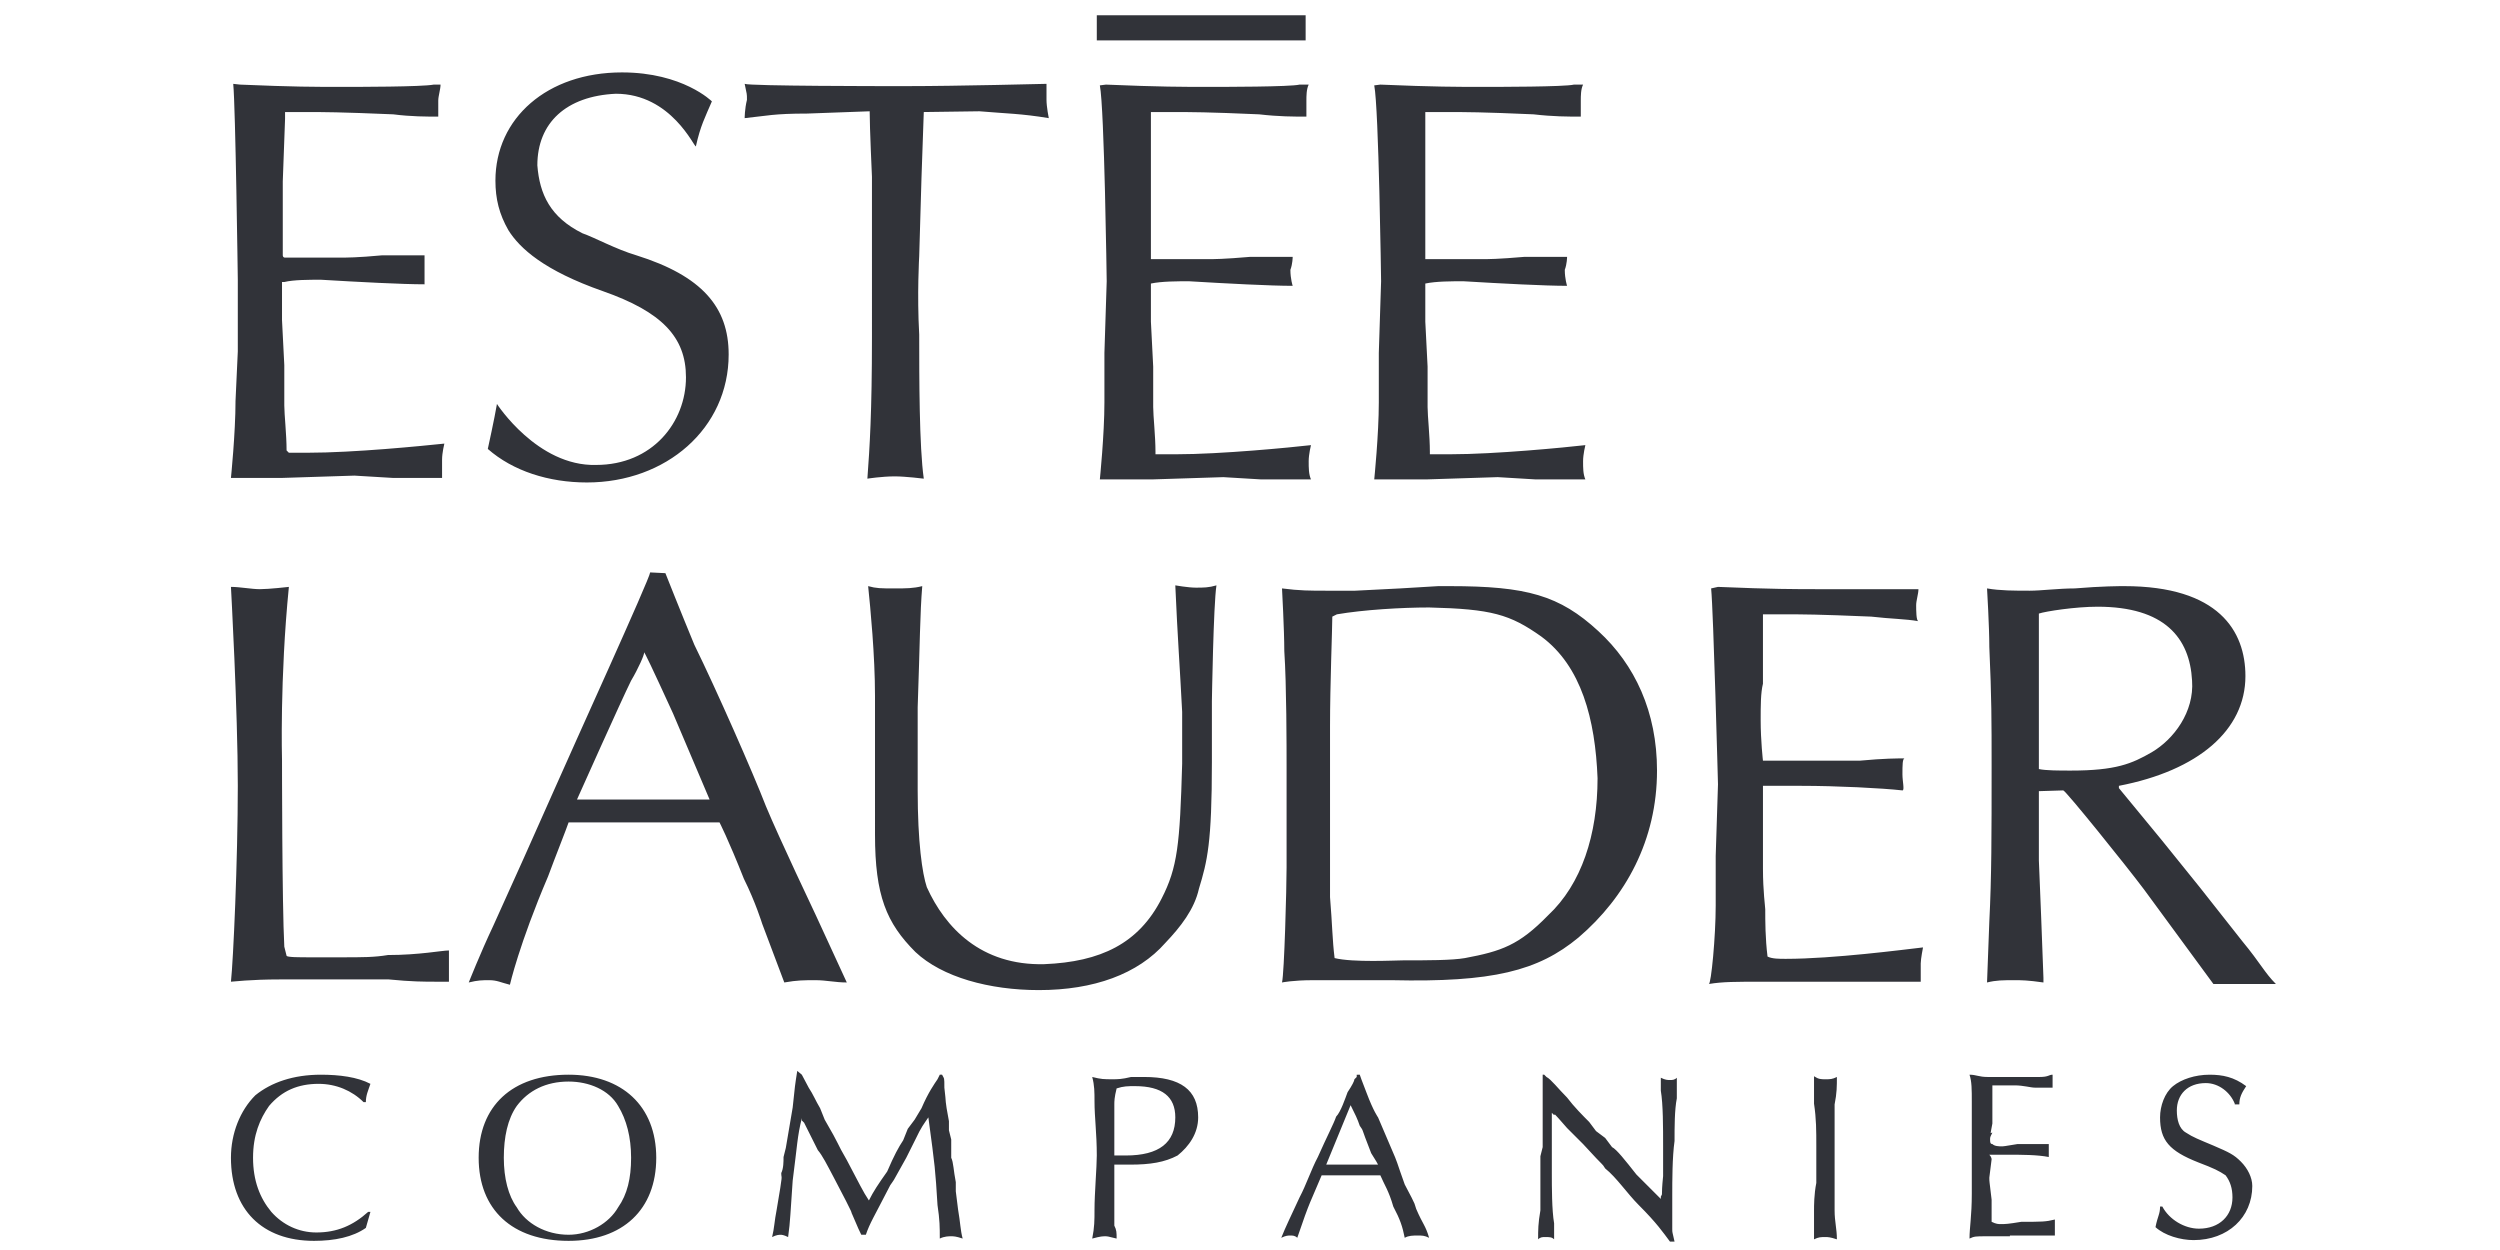 <?xml version="1.0" encoding="utf-8"?>
<!-- Generator: Adobe Illustrator 25.2.1, SVG Export Plug-In . SVG Version: 6.00 Build 0)  -->
<svg version="1.1" id="Слой_1" xmlns="http://www.w3.org/2000/svg" xmlns:xlink="http://www.w3.org/1999/xlink" x="0px" y="0px"
	 viewBox="0 0 328 164" style="enable-background:new 0 0 328 164;" xml:space="preserve">
<style type="text/css">
	.st0{fill-rule:evenodd;clip-rule:evenodd;fill:#313339;}
</style>
<path class="st0" d="M117.4,77.2c1.5,0,2.4,0,3.6-0.3c-0.3,3.6-0.3,7.4-0.6,15.9v10.9c0,6.8,0.6,10.9,1.2,12.7
	c2.4,5.3,7.1,10.3,15.4,10.1c7.4-0.3,12.4-2.7,15.4-8.6c2.1-4.1,2.4-7.1,2.7-17.7v-6.8c-0.3-5.9-0.6-9.7-0.9-16.6
	c0,0,1.7,0.3,2.7,0.3c1,0,1.7,0,2.7-0.3C159.2,79.3,159,92,159,92v8c0,10.6-0.6,13-1.7,16.6c-0.6,2.7-2.4,5-4.4,7.1
	c-3.6,4.1-9.4,6.2-16.6,6.2c-6.5,0-12.7-1.7-16.2-5c-3.8-3.8-5.3-7.4-5.3-15.4V98.1v-6.8c0-5.3-0.6-11.5-0.9-14.4
	C115,77.2,115.5,77.2,117.4,77.2L117.4,77.2z M87.3,75.2c0,0,2.1,5.3,3.8,9.4c2.9,5.9,7.7,16.8,9.4,21.2c1.7,4.1,6.5,14.2,6.5,14.2
	l4.1,8.9c-1.5,0-2.7-0.3-4.1-0.3c-1.5,0-2.4,0-4.1,0.3l-2.9-7.7c0,0-0.9-2.9-2.4-5.9c-2.1-5.3-3.2-7.4-3.2-7.4H74.6
	c-0.3,0.9-1.7,4.4-2.7,7.1c-3.8,8.9-5,14.2-5,14.2c-1.2-0.3-1.7-0.6-2.7-0.6c-0.9,0-1.5,0-2.7,0.3c0,0,1.5-3.8,3.2-7.4
	c2.4-5.3,5.6-12.4,8.2-18.3c2.1-4.8,12.4-27.4,12.4-28.1L87.3,75.2L87.3,75.2z M82.8,89.3c-1.2,2.4-7.1,15.6-7.1,15.6h17.4
	c0,0-2.9-6.8-4.8-11.3c-2.7-5.9-3.8-8.2-3.8-8C84.6,85.8,83.7,87.8,82.8,89.3L82.8,89.3z M174,77.5h3.8l5.9-0.3l5-0.3h1.5
	c10.1,0,14.4,1.2,19.5,5.9c4.8,4.4,7.7,10.6,7.7,18.3c0,9.1-4.1,16.6-10.3,21.9c-5.3,4.4-11.3,5.9-24.5,5.6h-10.3
	c-2.7,0-4.1,0.3-4.1,0.3c0.3-1.2,0.6-12.4,0.6-15.1v-13c0-2.9,0-10.9-0.3-15.4c0-2.7-0.3-8.2-0.3-8.2
	C170.5,77.5,171.9,77.5,174,77.5z M184,126c3.2,0,6.5,0,8.2-0.3c4.8-0.9,7.1-1.7,10.9-5.6c4.4-4.1,6.5-10.6,6.5-18
	c-0.3-7.7-2.1-14.7-7.4-18.6c-4.1-2.9-6.5-3.6-14.7-3.8c-3.6,0-8.6,0.3-12.1,0.9l-0.6,0.3c0,1.5-0.3,8.9-0.3,14.4v22.4
	c0.3,3.6,0.3,5.6,0.6,8C177.5,126.3,183.1,126,184,126z M225.4,77c7.1,0.3,10.1,0.3,13.3,0.3h13c0,0.6-0.3,1.5-0.3,2.1
	c0,0.6,0,2.1,0.3,2.1c-1.7-0.3-3.6-0.3-6.2-0.6c-7.1-0.3-8.9-0.3-11.3-0.3h-2.9v9.1c-0.3,1.2-0.3,2.9-0.3,4.8c0,2.7,0.3,5.3,0.3,5.3
	H244c3.2-0.3,5-0.3,5.9-0.3c-0.3,0-0.3,0.9-0.3,2.1c0,0.9,0.3,2.1,0,2.1c-2.7-0.3-8.6-0.6-13.3-0.6h-5v10.9c0,2.9,0.3,5,0.3,5.3
	c0,1.5,0,3.8,0.3,6.2c0.6,0.3,1.5,0.3,2.4,0.3c6.2,0,15.4-1.2,18-1.5c0,0-0.3,1.5-0.3,2.1v2.4h-20.7c-3.6,0-5.3,0-7.1,0.3
	c0.3,0,0.9-6.2,0.9-10.3v-6.5l0.3-9.4c0,0-0.6-22.7-0.9-25.7L225.4,77L225.4,77L225.4,77z M40.9,125.6h3.8c2.9,0,4.4,0,6.2-0.3
	c4.1,0,7.1-0.6,8-0.6v4.1h-1.7c-1.5,0-3.2,0-6.2-0.3H36.8c-4.1,0-6.2,0.3-6.5,0.3c0.3-2.7,0.9-15.9,0.9-25.7S30.3,77,30.3,77
	c1.2,0,2.7,0.3,3.8,0.3c1.2,0,3.8-0.3,3.8-0.3C36.7,89.1,37,99.7,37,99.7s0,18.9,0.3,24.5l0.3,1.2C37.7,125.6,39.2,125.6,40.9,125.6
	L40.9,125.6z M267.5,103.8v9.1l0.3,7.4l0.3,8v0.6c-2.1-0.3-2.9-0.3-3.8-0.3c-1.5,0-2.4,0-3.6,0.3l0.3-8c0.3-5.9,0.3-11.3,0.3-20.4
	c0-5.9,0-8.9-0.3-15.6c0-2.7-0.3-7.7-0.3-7.7c1.7,0.3,3.6,0.3,5.6,0.3c1.5,0,3.8-0.3,5.9-0.3c3.6-0.3,5.9-0.3,6.5-0.3
	c12.4,0,15.9,5.9,15.9,11.8c0,7.1-6.2,12.4-16.6,14.4v0.3l5.6,6.8l5,6.2l5.6,7.1c2.4,2.9,2.9,4.1,4.4,5.6h-8.2l-9.1-12.4
	c-2.4-3.2-10.3-13-10.6-13L267.5,103.8L267.5,103.8L267.5,103.8z M271.7,101.1c5.9,0,8-0.9,10.6-2.4c2.9-1.7,5.6-5.3,5.3-9.4
	c-0.3-5.6-3.6-9.7-12.4-9.7c-2.9,0-6.8,0.6-7.7,0.9v20.4C268.4,101.1,270.2,101.1,271.7,101.1L271.7,101.1z M80.8,12.3
	c-6.5,0.3-10.3,3.8-10.3,9.4c0.3,3.8,1.7,6.8,5.9,8.9c1.7,0.6,4.4,2.1,7.1,2.9c8.6,2.7,12.1,6.8,12.1,13c0,9.7-8.2,16.8-18.6,16.8
	c-5,0-9.7-1.5-13-4.4c0,0,0.9-4.1,1.2-5.9c0,0,5.3,8.2,13,8c7.4,0,11.8-5.6,11.8-11.5c0-5.3-3.2-8.6-10.9-11.3
	c-7.7-2.7-10.9-5.6-12.4-8c-1.2-2.1-1.7-4.1-1.7-6.5c0-8.2,6.8-14.2,16.6-14.2c8,0,11.8,3.8,11.8,3.8c-0.9,2.1-1.5,3.2-2.1,5.9
	C91.1,19.4,88.1,12.3,80.8,12.3L80.8,12.3z M121.2,14.7l-0.3,8.6l-0.3,10.3c0,0-0.3,5,0,10.3c0,5.6,0,14.7,0.6,18.9
	c0,0-2.4-0.3-3.8-0.3c-1.7,0-3.6,0.3-3.6,0.3c0.3-4.1,0.6-8.6,0.6-18.6V23.2c0,0-0.3-6.5-0.3-8.6l-8.2,0.3c-4.4,0-5.3,0.3-8.2,0.6
	c0,0,0-1.2,0.3-2.4c0-0.9,0-0.6-0.3-2.1c0.6,0.3,18.9,0.3,18.9,0.3h2.4c6.5,0,18.3-0.3,18.3-0.3v2.1c0,0.9,0.3,2.4,0.3,2.4
	c-3.6-0.6-5.6-0.6-9.1-0.9L121.2,14.7L121.2,14.7z M31.5,11.1c7.1,0.3,9.7,0.3,13.3,0.3c2.1,0,10.6,0,12.1-0.3h0.9
	c0,0.6-0.3,1.5-0.3,2.1v2.1c-1.5,0-3.6,0-5.9-0.3c-7.1-0.3-9.1-0.3-11.3-0.3h-2.9v0.9l-0.3,8.2v9.7c0,0,0,0.3,0.3,0.3h7.1
	c0.9,0,2.4,0,5.6-0.3h5.6v3.8c-2.9,0-8.6-0.3-13.6-0.6c-1.5,0-3.6,0-4.8,0.3h-0.3v5l0.3,5.9v5.3c0,1.2,0.3,3.8,0.3,5.9l0.3,0.3h2.4
	c6.2,0,15.1-0.9,18-1.2c0,0-0.3,1.2-0.3,2.1v2.4h-6.5l-5-0.3l-9.4,0.3h-6.8c0,0,0.6-5.9,0.6-10.1l0.3-6.5v-9.4
	c0,0-0.3-22.7-0.6-25.7L31.5,11.1L31.5,11.1L31.5,11.1z M143.9,5.3h27.4V2h-27.4V5.3z M145.1,11.1c7.1,0.3,10.1,0.3,13.3,0.3
	c2.1,0,10.9,0,12.1-0.3h1.2c-0.3,0.6-0.3,1.5-0.3,2.1v2.1c-1.7,0-3.6,0-6.2-0.3c-6.8-0.3-8.9-0.3-11.3-0.3h-2.9v19.3h7.4
	c0.9,0,2.1,0,5.6-0.3h5.6c0,0,0,0.9-0.3,1.7c0,1.2,0.3,2.1,0.3,2.1c-2.9,0-8.6-0.3-13.6-0.6c-1.5,0-3.6,0-5,0.3v5l0.3,5.9v5.3
	c0,1.2,0.3,3.8,0.3,5.9v0.3h2.7c5.9,0,15.1-0.9,17.7-1.2c0,0-0.3,1.2-0.3,2.1c0,0.9,0,1.7,0.3,2.4h-6.5l-5-0.3l-9.4,0.3h-6.8
	c0,0,0.6-5.9,0.6-10.1v-6.5l0.3-9.4c0,0-0.3-22.7-0.9-25.7L145.1,11.1L145.1,11.1L145.1,11.1z M181.1,11.1
	c7.1,0.3,10.1,0.3,13.3,0.3c2.1,0,10.9,0,12.1-0.3h1.2c-0.3,0.6-0.3,1.5-0.3,2.1v2.1c-1.7,0-3.6,0-6.2-0.3
	c-6.8-0.3-8.9-0.3-11.3-0.3H187v19.3h7.4c0.9,0,2.1,0,5.6-0.3h5.6c0,0,0,0.9-0.3,1.7c0,1.2,0.3,2.1,0.3,2.1c-2.9,0-8.6-0.3-13.6-0.6
	c-1.5,0-3.6,0-5,0.3v5l0.3,5.9v5.3c0,1.2,0.3,3.8,0.3,5.9v0.3h2.7c5.9,0,15.1-0.9,17.7-1.2c0,0-0.3,1.2-0.3,2.1c0,0.9,0,1.7,0.3,2.4
	h-6.5l-5-0.3l-9.4,0.3h-6.8c0,0,0.6-5.9,0.6-10.1v-6.5l0.3-9.4c0,0-0.3-22.7-0.9-25.7L181.1,11.1L181.1,11.1z M48.6,159l-0.6,2.1
	c-1.7,1.2-4.1,1.7-6.8,1.7c-6.8,0-10.9-4.1-10.9-10.9c0-3.2,1.2-6.2,3.2-8.2c2.1-1.7,5-2.7,8.6-2.7c2.4,0,4.8,0.3,6.5,1.2
	c-0.3,0.9-0.6,1.5-0.6,2.4h-0.3c-1.5-1.5-3.6-2.4-5.9-2.4c-2.7,0-4.8,0.9-6.5,2.9c-1.2,1.7-2.1,3.8-2.1,6.8c0,3,0.9,5.3,2.4,7.1
	c1.5,1.7,3.6,2.7,5.9,2.7c2.7,0,4.8-0.9,6.8-2.7L48.6,159L48.6,159z M86.1,151.9c0,6.8-4.4,10.9-11.5,10.9
	c-7.4,0-11.8-4.1-11.8-10.9c0-6.8,4.4-10.9,11.8-10.9C81.6,141,86.1,145.1,86.1,151.9z M67.8,145.1c-1.2,1.7-1.7,4.1-1.7,6.8
	s0.6,5,1.7,6.5c1.2,2.1,3.8,3.6,6.8,3.6c2.7,0,5.3-1.5,6.5-3.6c1.2-1.7,1.7-3.8,1.7-6.5c0-2.7-0.6-5-1.7-6.8
	c-1.2-2.1-3.8-3.2-6.5-3.2C71.6,141.9,69.3,143.1,67.8,145.1L67.8,145.1z M105.2,141l0.9,1.7c0.6,0.9,0.9,1.7,1.5,2.7l0.6,1.5
	c2.1,3.6,1.5,2.9,2.9,5.3c1.7,3.2,2.1,4.1,2.9,5.3c0.6-1.2,1.2-2.1,2.4-3.8c0.9-2.1,1.5-3.2,2.1-4.1l0.6-1.5l0.9-1.2l0.9-1.5
	c0.9-2.1,1.7-3.2,2.1-3.8l0.3-0.6h0.3c0.3,0.6,0.3,0.3,0.3,1.7c0.3,2.4,0,1.2,0.6,4.4v1.2l0.3,1.2v2.4c0.3,0.6,0.3,1.7,0.6,3.2v1.2
	l0.3,2.4c0.3,1.7,0.3,2.7,0.6,3.8c-0.9-0.3-1.2-0.3-1.5-0.3c-0.3,0-0.9,0-1.5,0.3c0-1.5,0-2.4-0.3-4.4c-0.3-4.8-0.3-4.8-1.2-11.5
	c-0.6,0.9-0.9,1.2-1.7,2.9l-1.2,2.4c-2.1,3.8-1.5,2.7-2.1,3.6c-2.1,4.1-2.7,5-3.2,6.5H113c-0.3-0.6-0.3-0.6-1.2-2.7
	c-0.3-0.6,0.6,0.9-2.4-4.8c-0.9-1.7-1.5-2.9-2.1-3.6l-0.6-1.2l-0.6-1.2l-0.6-1.2l-0.3-0.3v-0.3c-0.6,2.4-0.6,3.6-1.2,8.2
	c-0.3,4.1-0.3,5.3-0.6,7.4c-0.6-0.3-0.9-0.3-0.9-0.3c-0.3,0-0.6,0-1.2,0.3c0.3-1.2,0.3-2.1,0.6-3.6c0.9-5.3,0.6-3.8,0.6-4.8
	c0.3-0.6,0.3-1.5,0.3-2.1l0.3-1.2l0.9-5.3c0.3-2.9,0.3-2.9,0.6-4.8L105.2,141L105.2,141L105.2,141z M146.2,153.4v7.4
	c0.3,0.6,0.3,0.9,0.3,1.7c-1.2-0.3-1.2-0.3-1.5-0.3c-0.3,0-0.6,0-1.7,0.3c0.3-1.5,0.3-2.4,0.3-3.8c0-2.1,0.3-5.6,0.3-7.1
	c0-2.9-0.3-5-0.3-7.1c0-1.2,0-2.1-0.3-3.2c1.2,0.3,1.5,0.3,2.7,0.3c0.6,0,1.2,0,2.4-0.3h1.7c4.8,0,7.1,1.7,7.1,5.3
	c0,2.1-1.2,3.8-2.7,5c-1.7,0.9-3.6,1.2-6.2,1.2h-2.1V153.4L146.2,153.4L146.2,153.4z M146.2,151.6h1.5c4.4,0,6.5-1.7,6.5-5
	c0-2.7-1.7-4.1-5.3-4.1c-0.9,0-1.5,0-2.4,0.3c-0.3,1.2-0.3,1.7-0.3,2.1V151.6L146.2,151.6z M178.4,141c0.3,0.9,0,0,0.9,2.4
	s1.5,3.2,1.5,3.2c2.9,6.8,2.1,4.8,2.9,7.1l0.6,1.7c1.7,3.2,1.2,2.4,1.5,3.2c0.9,2.1,1.2,2.1,1.7,3.8c-0.6-0.3-0.9-0.3-1.5-0.3
	c-0.6,0-1.2,0-1.7,0.3c-0.3-1.5-0.6-2.4-1.5-4.1c-0.6-2.1-1.2-2.9-1.7-4.1h-7.7c-1.5,3.6-1.5,3.2-3.2,8.2c-0.3-0.3-0.6-0.3-0.9-0.3
	c-0.3,0-0.6,0-1.2,0.3c0.6-1.5,1.2-2.7,2.4-5.3c0.9-1.7,1.5-3.6,2.4-5.3c1.2-2.7,2.1-4.4,2.4-5.3c0.6-0.6,1.2-2.4,1.5-3.2
	c0.6-0.9,0.9-1.5,0.9-1.7l0.3-0.3v-0.3L178.4,141L178.4,141L178.4,141z M174,152.8h6.8c-0.3-0.6,0,0-0.9-1.5
	c-1.5-3.8-0.9-2.7-1.5-3.6c-0.3-0.9-0.6-1.5-1.2-2.7L174,152.8L174,152.8z M202.6,141l0.3,0.3c0.6,0.3,1.5,1.5,2.7,2.7
	c0.9,1.2,2.1,2.4,2.9,3.2l0.9,1.2l1.2,0.9l0.9,1.2c0.6,0.3,1.7,1.7,3.2,3.6l3.2,3.2V157c0.3-0.6,0,0.3,0.3-2.7v-3.8
	c0-2.7,0-5.6-0.3-7.4v-1.7c0.6,0.3,0.9,0.3,1.2,0.3c0.3,0,0.6,0,0.9-0.3v2.7c-0.3,1.5-0.3,3.8-0.3,5.6c-0.3,2.1-0.3,5.3-0.3,7.1v4.4
	c0,0.6,0,0.3,0.3,1.7h-0.6c-0.9-1.2-1.7-2.4-4.1-4.8c-1.5-1.5-2.9-3.6-4.4-4.8c-0.6-0.9,0.3,0.3-2.9-3.2l-2.1-2.1
	c-2.1-2.4-1.5-1.7-1.7-1.7l-0.3-0.3v8c0,1.7,0,4.8,0.3,6.5v2.1c-0.3-0.3-0.6-0.3-1.2-0.3c-0.3,0-0.6,0-0.9,0.3c0-1.2,0-2.1,0.3-3.8
	v-7.1l0.3-1.2v-1.2v-5.6v-2.7L202.6,141L202.6,141L202.6,141z M239.5,141.6c0.6,0,0.9,0,1.5-0.3c0,1.2,0,2.1-0.3,3.6v13.9
	c0,1.5,0.3,2.4,0.3,3.8c-0.9-0.3-1.2-0.3-1.5-0.3c-0.6,0-0.9,0-1.5,0.3v-3.8c0-0.6,0-2.1,0.3-3.6v-4.8c0-2.1,0-3.6-0.3-5.6v-3.6
	C238.6,141.6,238.9,141.6,239.5,141.6z M263.7,162.2h-3.2c-1.2,0-1.5,0-2.1,0.3c0-1.5,0.3-2.9,0.3-5.9v-2.4v-3.6v-2.1v-3.9
	c0-1.7,0-2.7-0.3-3.6c0.9,0,1.2,0.3,2.4,0.3h6.8c1.2,0,1.2-0.3,1.7-0.3v1.7H267c-0.6,0-1.5-0.3-2.7-0.3h-2.9v5
	c-0.3,1.7-0.3,1.2,0,1.2c-0.3,0.6-0.3,0.6-0.3,0.9c0,0.3,0,0.6,0.3,0.6c0.3,0.3,0.9,0.3,1.2,0.3s0.3,0,2.1-0.3h4.1v1.7
	c-1.5-0.3-3.6-0.3-5.3-0.3H261c0.3,0.3,0.3,0.6,0.3,0.6l-0.3,2.4c0,0.6,0,0.3,0.3,2.9v2.9c0.6,0.3,0.9,0.3,1.2,0.3
	c0.6,0,0.9,0,2.7-0.3c2.7,0,3.2,0,4.4-0.3v2.1h-0.3v0H263.7L263.7,162.2L263.7,162.2z M293.2,144.8c-0.6-1.5-2.1-2.7-3.8-2.7
	c-2.4,0-3.8,1.5-3.8,3.6c0,1.2,0.3,2.4,1.2,2.9c0.9,0.6,1.7,0.9,3.6,1.7c2.1,0.9,2.7,1.2,3.6,2.1s1.5,2.1,1.5,3.2
	c0,4.1-3.2,7.1-7.7,7.1c-1.7,0-3.8-0.6-5-1.7c0.3-1.5,0.6-1.7,0.6-2.7h0.3c0.9,1.7,2.9,2.9,4.8,2.9c2.7,0,4.4-1.7,4.4-4.1
	c0-1.2-0.3-2.1-0.9-2.9c-0.9-0.6-1.5-0.9-3.6-1.7c-3.8-1.5-5-2.9-5-5.9c0-1.5,0.6-3.2,1.7-4.1s2.9-1.5,4.8-1.5
	c1.7,0,3.2,0.3,4.8,1.5c-0.6,0.9-0.9,1.5-0.9,2.4H293.2L293.2,144.8L293.2,144.8z"/>
</svg>
